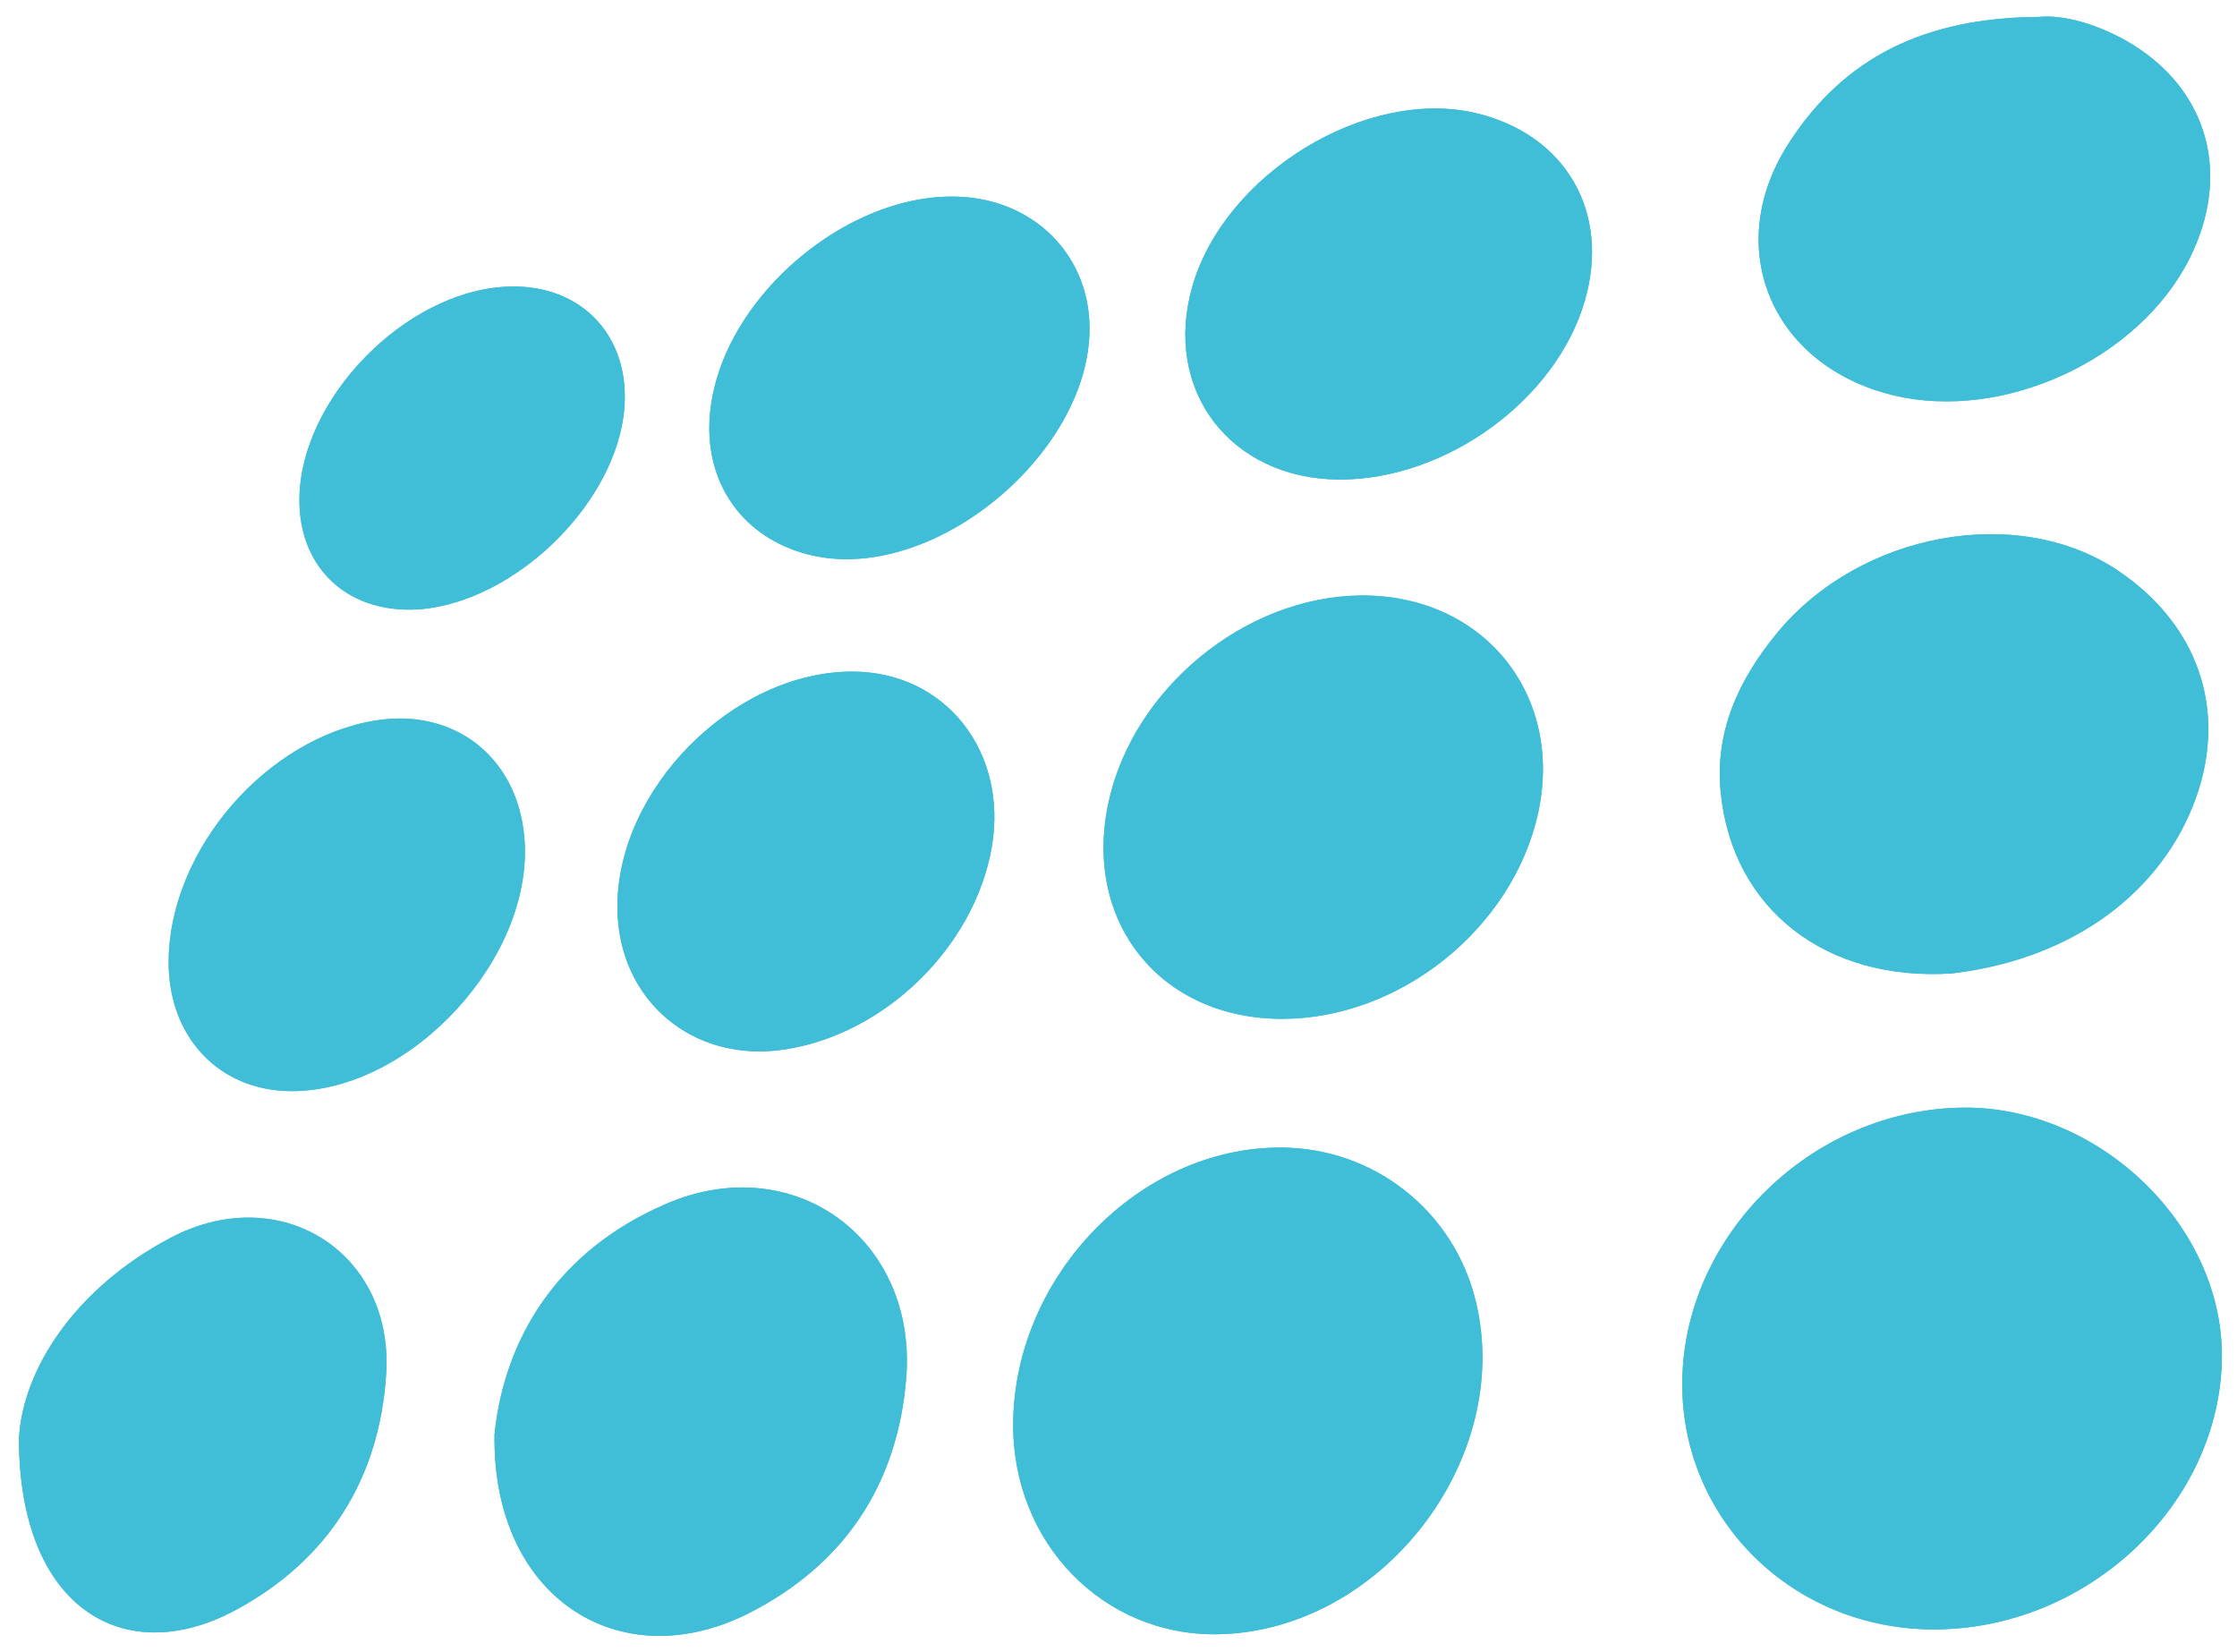 <svg xmlns="http://www.w3.org/2000/svg" width="65" height="48" viewBox="0 0 65 48" fill="none" class="svg replaced-svg">
<path d="M56.151 47.34C52.101 47.32 48.881 44.17 48.881 40.22C48.881 35.9 52.661 32.2 57.091 32.18C61.001 32.17 64.551 35.58 64.561 39.37C64.561 43.67 60.671 47.36 56.151 47.34Z" fill="#40BDD7"></path>
<path d="M29.44 41.31C29.5 37.05 33.11 33.34 37.2 33.34C39.91 33.34 42.24 35.17 42.88 37.8C44 42.39 40.15 47.38 35.41 47.48C32.05 47.55 29.39 44.8 29.44 41.31Z" fill="#40BDD7"></path>
<path d="M63.811 23.171C64.731 20.571 63.831 18.111 61.531 16.571C58.631 14.631 54.071 15.461 51.661 18.361C50.531 19.721 49.811 21.251 50.001 23.051C50.351 26.431 53.071 28.521 56.721 28.281C60.321 27.851 62.851 25.851 63.811 23.171Z" fill="#40BDD7"></path>
<path d="M37.252 29.601C33.712 29.601 31.452 26.781 32.212 23.301C32.932 20.001 36.172 17.341 39.522 17.301C43.082 17.261 45.452 20.161 44.691 23.631C43.952 26.971 40.682 29.601 37.252 29.601Z" fill="#40BDD7"></path>
<path d="M14.37 41.663C14.66 38.873 16.21 36.333 19.34 34.983C23.07 33.363 26.67 36.013 26.33 40.063C26.07 43.173 24.5 45.493 21.71 46.893C17.96 48.753 14.29 46.383 14.37 41.663Z" fill="#40BDD7"></path>
<path d="M59.251 0.491C59.931 0.421 60.981 0.691 61.961 1.291C64.181 2.661 64.831 5.101 63.621 7.511C62.151 10.441 58.211 12.261 55.001 11.481C51.441 10.611 50.001 7.131 52.021 4.091C53.591 1.701 55.881 0.511 59.251 0.491Z" fill="#40BDD7"></path>
<path d="M0.551 41.801C0.651 39.811 2.161 37.441 4.941 35.971C8.121 34.281 11.441 36.371 11.221 39.911C11.031 42.951 9.551 45.321 6.841 46.781C3.571 48.531 0.551 46.681 0.551 41.801Z" fill="#40BDD7"></path>
<path d="M38.931 13.933C35.751 13.923 33.771 11.333 34.651 8.303C35.601 5.043 39.691 2.543 42.871 3.283C45.481 3.893 46.801 6.153 46.051 8.733C45.221 11.613 42.031 13.933 38.931 13.933Z" fill="#40BDD7"></path>
<path d="M24.78 19.512C27.46 19.522 29.29 21.822 28.82 24.602C28.32 27.502 25.72 30.052 22.79 30.492C20.13 30.892 17.97 29.062 17.94 26.402C17.9 22.942 21.31 19.502 24.78 19.512Z" fill="#40BDD7"></path>
<path d="M20.612 12.302C20.732 8.592 25.162 5.032 28.672 5.822C30.332 6.202 31.492 7.512 31.642 9.172C31.972 12.882 27.292 16.952 23.622 16.142C21.732 15.722 20.552 14.222 20.612 12.302Z" fill="#40BDD7"></path>
<path d="M8.461 31.701C6.351 31.691 4.871 30.111 4.901 27.891C4.941 24.681 7.741 21.441 10.921 20.931C13.191 20.571 15.011 21.981 15.231 24.281C15.571 27.761 11.971 31.711 8.461 31.701Z" fill="#40BDD7"></path>
<path d="M8.7 14.471C8.74 11.591 11.75 8.491 14.68 8.331C16.94 8.201 18.44 9.861 18.11 12.141C17.72 14.771 14.96 17.411 12.31 17.691C10.18 17.901 8.67 16.551 8.7 14.471Z" fill="#40BDD7"></path>
<path d="M56.151 47.34C52.101 47.32 48.881 44.17 48.881 40.22C48.881 35.9 52.661 32.2 57.091 32.18C61.001 32.17 64.551 35.58 64.561 39.37C64.561 43.67 60.671 47.36 56.151 47.34Z" fill="#40BDD7"></path>
<path d="M29.44 41.31C29.5 37.05 33.11 33.34 37.2 33.34C39.91 33.34 42.24 35.17 42.88 37.8C44 42.39 40.15 47.38 35.41 47.48C32.05 47.55 29.39 44.8 29.44 41.31Z" fill="#40BDD7"></path>
<path d="M63.811 23.171C64.731 20.571 63.831 18.111 61.531 16.571C58.631 14.631 54.071 15.461 51.661 18.361C50.531 19.721 49.811 21.251 50.001 23.051C50.351 26.431 53.071 28.521 56.721 28.281C60.321 27.851 62.851 25.851 63.811 23.171Z" fill="#40BDD7"></path>
<path d="M37.252 29.601C33.712 29.601 31.452 26.781 32.212 23.301C32.932 20.001 36.172 17.341 39.522 17.301C43.082 17.261 45.452 20.161 44.691 23.631C43.952 26.971 40.682 29.601 37.252 29.601Z" fill="#40BDD7"></path>
<path d="M14.37 41.663C14.66 38.873 16.21 36.333 19.34 34.983C23.07 33.363 26.67 36.013 26.33 40.063C26.07 43.173 24.5 45.493 21.71 46.893C17.96 48.753 14.29 46.383 14.37 41.663Z" fill="#40BDD7"></path>
<path d="M59.251 0.491C59.931 0.421 60.981 0.691 61.961 1.291C64.181 2.661 64.831 5.101 63.621 7.511C62.151 10.441 58.211 12.261 55.001 11.481C51.441 10.611 50.001 7.131 52.021 4.091C53.591 1.701 55.881 0.511 59.251 0.491Z" fill="#40BDD7"></path>
<path d="M0.551 41.801C0.651 39.811 2.161 37.441 4.941 35.971C8.121 34.281 11.441 36.371 11.221 39.911C11.031 42.951 9.551 45.321 6.841 46.781C3.571 48.531 0.551 46.681 0.551 41.801Z" fill="#40BDD7"></path>
<path d="M38.931 13.933C35.751 13.923 33.771 11.333 34.651 8.303C35.601 5.043 39.691 2.543 42.871 3.283C45.481 3.893 46.801 6.153 46.051 8.733C45.221 11.613 42.031 13.933 38.931 13.933Z" fill="#40BDD7"></path>
<path d="M24.78 19.512C27.46 19.522 29.29 21.822 28.82 24.602C28.32 27.502 25.72 30.052 22.79 30.492C20.13 30.892 17.97 29.062 17.94 26.402C17.9 22.942 21.31 19.502 24.78 19.512Z" fill="#40BDD7"></path>
<path d="M20.612 12.302C20.732 8.592 25.162 5.032 28.672 5.822C30.332 6.202 31.492 7.512 31.642 9.172C31.972 12.882 27.292 16.952 23.622 16.142C21.732 15.722 20.552 14.222 20.612 12.302Z" fill="#40BDD7"></path>
<path d="M8.461 31.701C6.351 31.691 4.871 30.111 4.901 27.891C4.941 24.681 7.741 21.441 10.921 20.931C13.191 20.571 15.011 21.981 15.231 24.281C15.571 27.761 11.971 31.711 8.461 31.701Z" fill="#40BDD7"></path>
<path d="M8.7 14.471C8.74 11.591 11.75 8.491 14.68 8.331C16.94 8.201 18.44 9.861 18.11 12.141C17.72 14.771 14.96 17.411 12.31 17.691C10.18 17.901 8.67 16.551 8.7 14.471Z" fill="#40BDD7"></path>
</svg>